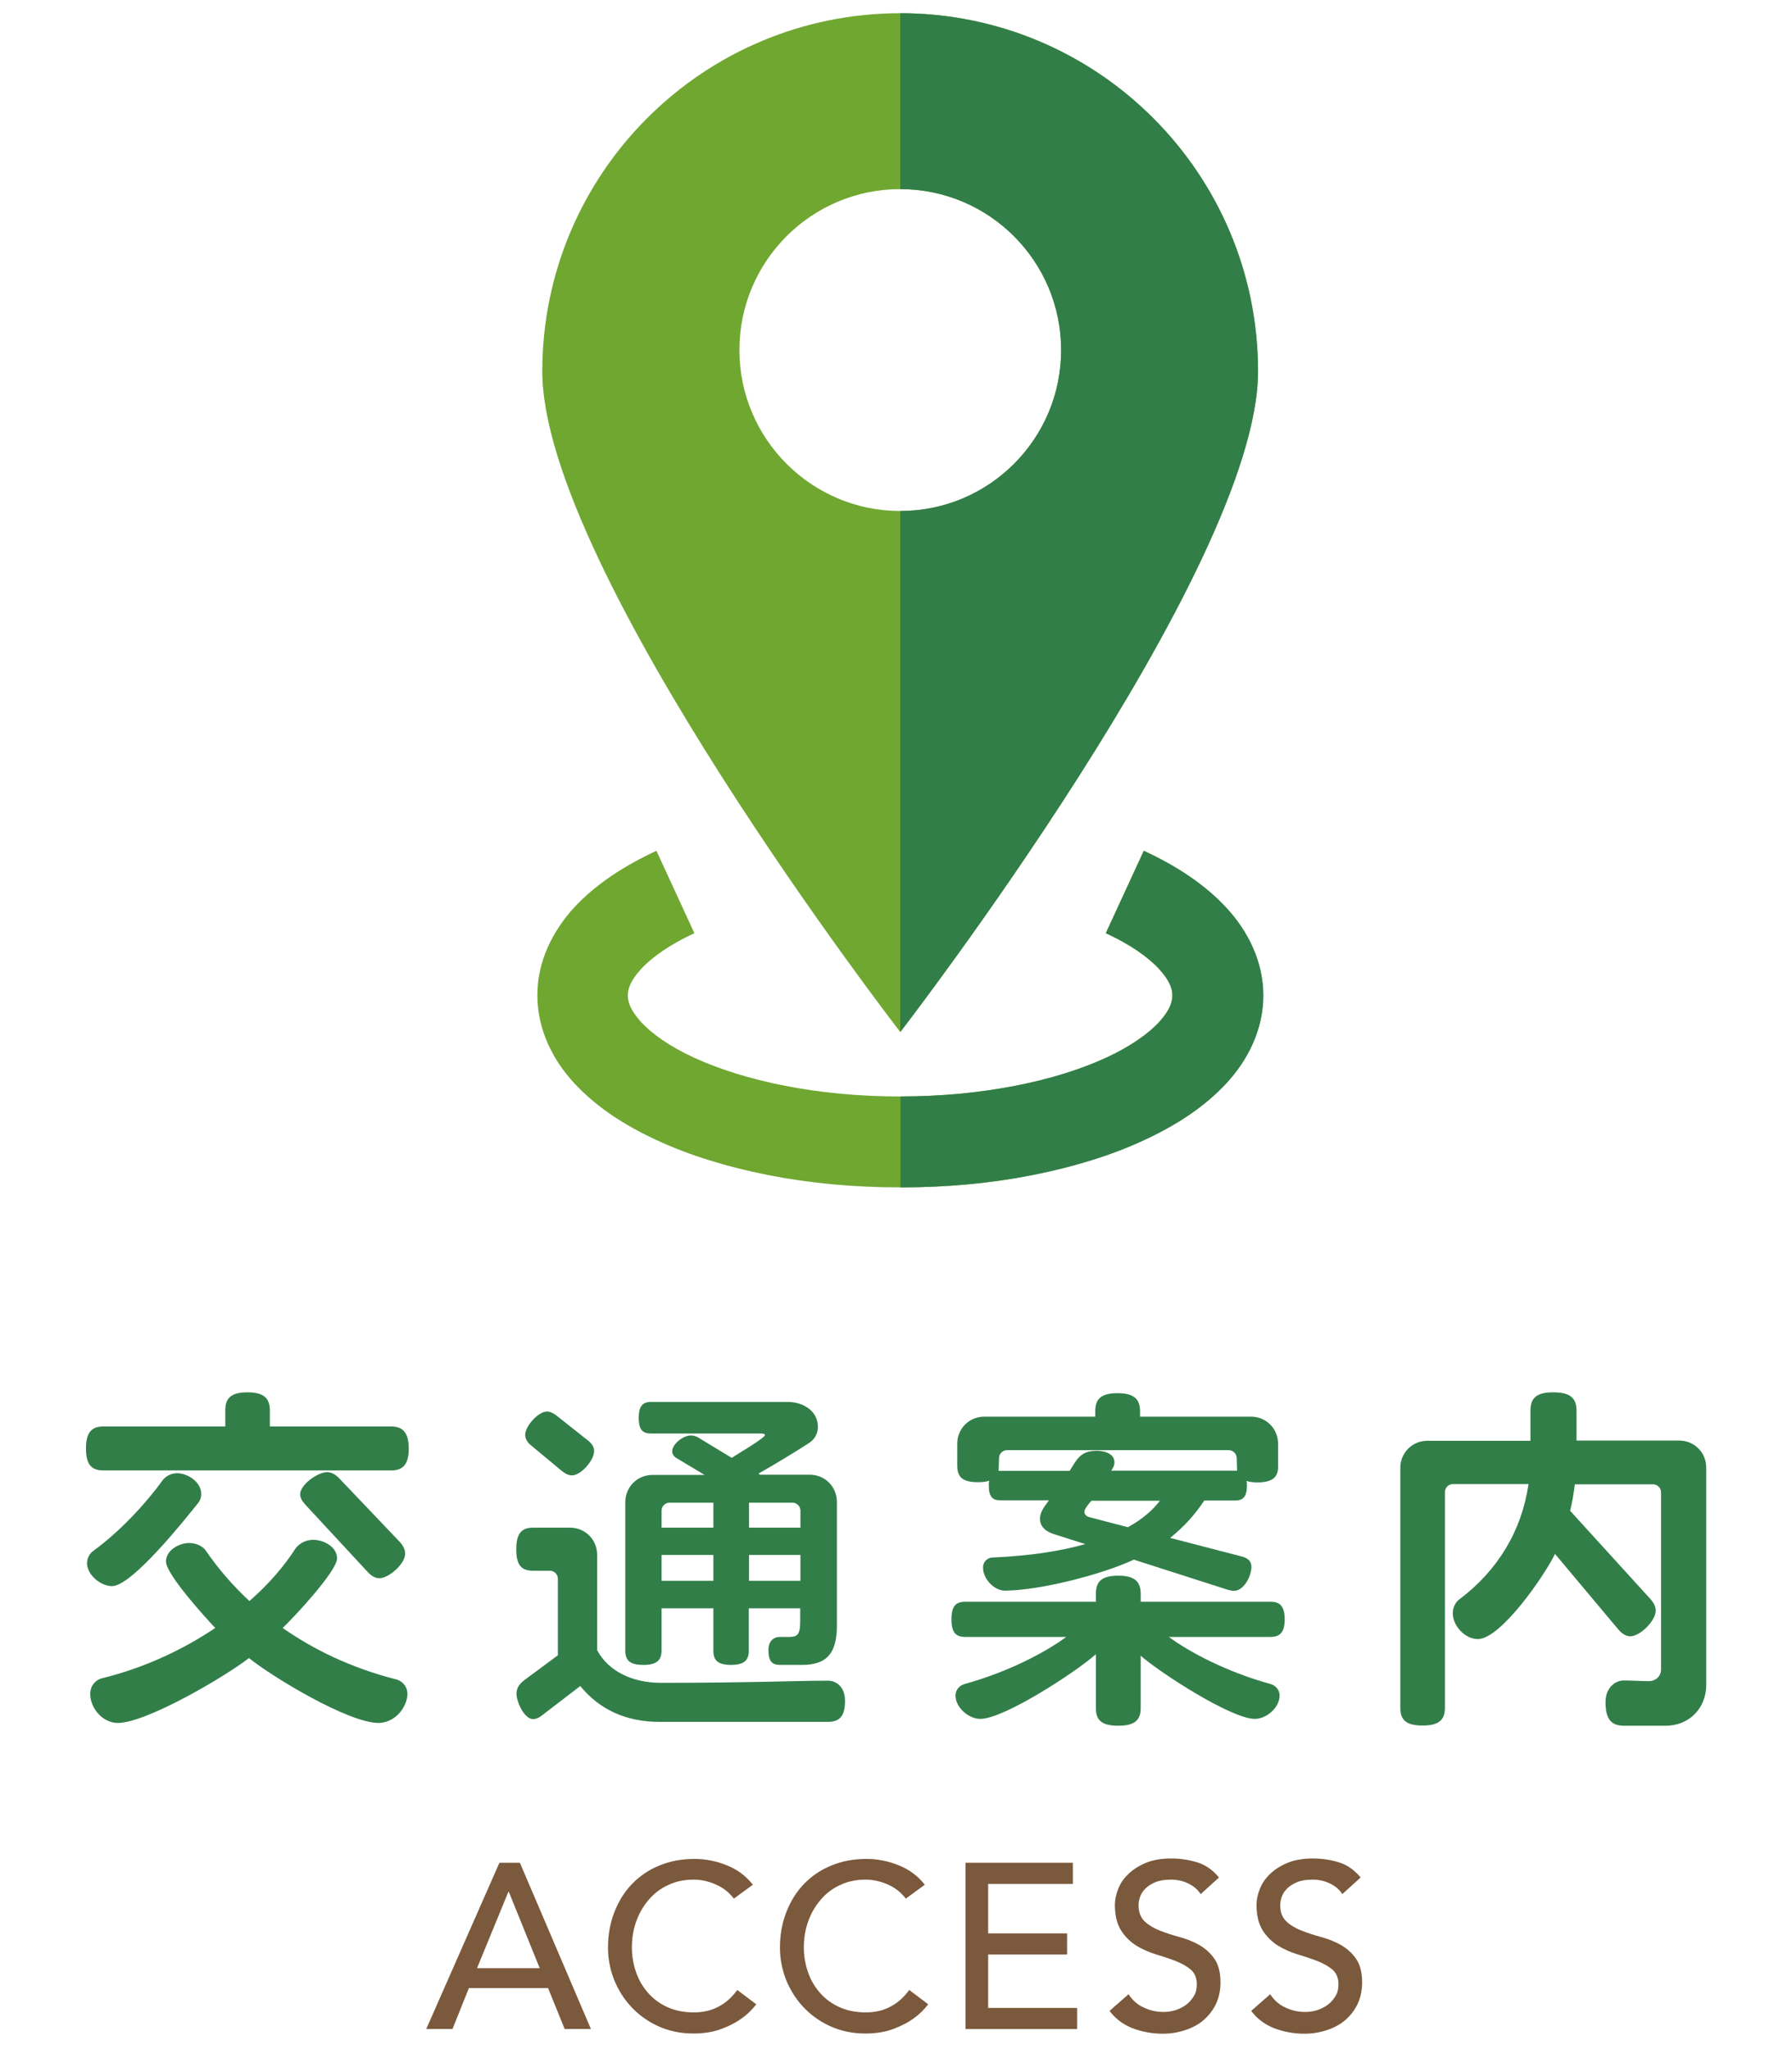 <?xml version="1.0" encoding="utf-8"?>
<!-- Generator: Adobe Illustrator 24.2.1, SVG Export Plug-In . SVG Version: 6.00 Build 0)  -->
<svg version="1.1" id="レイヤー_1" xmlns="http://www.w3.org/2000/svg" xmlns:xlink="http://www.w3.org/1999/xlink" x="0px"
	 y="0px" viewBox="0 0 84 96" style="enable-background:new 0 0 84 96;" xml:space="preserve">
<style type="text/css">
	.st0{fill:#317E49;}
	.st1{fill:#7B593C;}
	.st2{fill:#6FA731;}
</style>
<g>
	<g>
		<path class="st0" d="M18.33,68.89H4.85c-0.54,0-0.82-0.25-0.82-1.02c0-0.77,0.27-1.04,0.82-1.04h5.71v-0.75
			c0-0.56,0.25-0.85,1.04-0.85c0.78,0,1.05,0.29,1.05,0.85v0.75h5.68c0.54,0,0.83,0.27,0.83,1.04
			C19.16,68.63,18.87,68.89,18.33,68.89z M9.3,70.4c-0.6,0.75-3.11,3.91-4.05,3.91c-0.53,0-1.17-0.53-1.17-1.07
			c0-0.27,0.15-0.48,0.29-0.58c1.21-0.87,2.46-2.21,3.23-3.28c0.12-0.17,0.36-0.36,0.71-0.36c0.49,0,1.12,0.42,1.12,0.95
			C9.44,70.16,9.37,70.31,9.3,70.4z M18.96,79.9c-0.31,0.63-0.87,0.82-1.21,0.82c-1.41,0-4.93-2.12-6.08-3.04
			c-1.12,0.87-4.81,3.04-6.15,3.04c-0.7,0-1.29-0.68-1.29-1.36c0-0.44,0.32-0.68,0.54-0.73c2.07-0.51,3.86-1.38,5.32-2.36
			c-0.44-0.46-2.31-2.52-2.31-3.11c0-0.53,0.61-0.87,1.09-0.87c0.39,0,0.68,0.2,0.78,0.36c0.56,0.82,1.24,1.61,2.04,2.36
			c0.94-0.82,1.65-1.67,2.14-2.43c0.12-0.19,0.42-0.44,0.85-0.44c0.48,0,1.12,0.32,1.12,0.87c0,0.6-2.06,2.8-2.55,3.26
			c1.46,1.02,3.21,1.87,5.32,2.41c0.22,0.05,0.53,0.27,0.53,0.7C19.09,79.53,19.06,79.7,18.96,79.9z M17.78,73.94
			c-0.2,0-0.39-0.12-0.56-0.31l-2.91-3.14c-0.15-0.17-0.24-0.32-0.24-0.48c0-0.46,0.83-1.04,1.26-1.04c0.22,0,0.41,0.12,0.59,0.31
			l2.82,2.96c0.17,0.19,0.25,0.36,0.25,0.54C19.01,73.24,18.24,73.94,17.78,73.94z"/>
		<path class="st0" d="M38.79,80.67h-7.87c-1.58,0-2.82-0.58-3.72-1.68l-1.8,1.38c-0.15,0.12-0.29,0.17-0.41,0.17
			c-0.42,0-0.78-0.82-0.78-1.19c0-0.25,0.12-0.44,0.36-0.63l1.58-1.17v-3.59c0-0.2-0.17-0.37-0.37-0.37h-0.78
			c-0.54,0-0.8-0.24-0.8-1c0-0.76,0.25-1.02,0.8-1.02h1.72c0.71,0,1.27,0.56,1.27,1.27v4.47c0.53,0.99,1.65,1.53,2.99,1.53
			c4.25,0,6.31-0.1,7.82-0.1h0.03c0.29,0,0.78,0.22,0.78,0.94C39.61,80.43,39.34,80.67,38.79,80.67z M26.81,69.12
			c-0.17,0-0.32-0.08-0.49-0.22l-1.41-1.17c-0.19-0.15-0.29-0.32-0.29-0.51c0-0.41,0.61-1.09,1.02-1.09c0.15,0,0.31,0.08,0.46,0.2
			l1.44,1.14c0.2,0.15,0.31,0.32,0.31,0.51C27.85,68.41,27.24,69.12,26.81,69.12z M37.6,78h-1.04c-0.37,0-0.54-0.17-0.54-0.7
			c0-0.48,0.32-0.61,0.51-0.61h0.44c0.39,0,0.54-0.08,0.54-0.73v-0.61h-2.41v1.99c0,0.44-0.22,0.66-0.83,0.66
			c-0.63,0-0.83-0.22-0.83-0.66v-1.99h-2.43v1.97c0,0.46-0.22,0.68-0.85,0.68c-0.65,0-0.85-0.22-0.85-0.68v-6.94
			c0-0.71,0.56-1.28,1.27-1.28h2.45l-1.27-0.76c-0.15-0.08-0.25-0.2-0.25-0.34c0-0.36,0.53-0.75,0.87-0.75
			c0.1,0,0.22,0.03,0.32,0.08l1.6,0.97c0.2-0.14,1.56-0.93,1.56-1.07c0-0.03-0.05-0.07-0.17-0.07h-5.17c-0.39,0-0.58-0.17-0.58-0.73
			c0-0.56,0.19-0.75,0.58-0.75h6.41c0.7,0,1.41,0.41,1.41,1.17c0,0.31-0.15,0.58-0.41,0.75c-0.65,0.42-1.6,1-2.38,1.44l0.08,0.05
			h2.33c0.71,0,1.27,0.56,1.27,1.28v5.75C39.24,77.47,38.74,78,37.6,78z M33.44,70.4h-2.06c-0.2,0-0.37,0.17-0.37,0.37v0.8h2.43
			V70.4z M33.44,72.85h-2.43v1.21h2.43V72.85z M37.52,70.77c0-0.2-0.17-0.37-0.37-0.37h-2.04v1.17h2.41V70.77z M37.52,72.85h-2.41
			v1.21h2.41V72.85z"/>
		<path class="st0" d="M59.55,76.69h-4.76c0.99,0.73,2.74,1.65,4.78,2.21c0.17,0.05,0.41,0.22,0.41,0.54c0,0.56-0.61,1.09-1.16,1.09
			c-1.1,0-4.44-2.16-5.35-2.96v2.45c0,0.56-0.27,0.83-1.05,0.83c-0.8,0-1.05-0.27-1.05-0.83V77.5c-0.92,0.82-4.3,3.03-5.42,3.03
			c-0.54,0-1.16-0.53-1.16-1.09c0-0.32,0.24-0.49,0.41-0.54c2.04-0.56,3.79-1.48,4.78-2.21h-4.73c-0.44,0-0.65-0.2-0.65-0.82
			s0.2-0.83,0.65-0.83h6.12v-0.37c0-0.56,0.25-0.85,1.05-0.85c0.78,0,1.05,0.29,1.05,0.85v0.37h6.09c0.44,0,0.66,0.22,0.66,0.83
			S59.99,76.69,59.55,76.69z M58.94,69.45c-0.2,0-0.37-0.02-0.51-0.07c0.02,0.07,0.02,0.14,0.02,0.22c0,0.53-0.19,0.7-0.56,0.7
			h-1.44c-0.43,0.65-0.94,1.22-1.6,1.75l3.35,0.87c0.29,0.07,0.46,0.22,0.46,0.49c0,0.41-0.34,1.12-0.82,1.12
			c-0.08,0-0.19-0.02-0.29-0.05l-4.4-1.41c-1.5,0.7-4.45,1.45-6.05,1.45c-0.51,0-1.02-0.56-1.02-1.07c0-0.34,0.27-0.48,0.44-0.48
			c1.8-0.08,3.23-0.31,4.35-0.63l-1.51-0.48c-0.41-0.14-0.61-0.39-0.61-0.7c0-0.36,0.24-0.61,0.42-0.87h-2.28
			c-0.37,0-0.54-0.17-0.54-0.7c0-0.08,0-0.15,0.02-0.22c-0.14,0.05-0.31,0.07-0.53,0.07c-0.73,0-0.97-0.25-0.97-0.78v-1.02
			c0-0.71,0.56-1.27,1.27-1.27h5.2v-0.25c0-0.56,0.25-0.85,1.05-0.85c0.78,0,1.05,0.29,1.05,0.85v0.25h5.2
			c0.71,0,1.27,0.56,1.27,1.27v1.02C59.93,69.19,59.67,69.45,58.94,69.45z M57.97,68.31c0-0.2-0.17-0.37-0.37-0.37h-10.4
			c-0.2,0-0.37,0.17-0.37,0.37l-0.02,0.6h3.33c0.34-0.53,0.49-0.94,1.27-0.94c0.34,0,0.83,0.12,0.83,0.54
			c0,0.15-0.07,0.27-0.15,0.39h5.9L57.97,68.31z M51.17,70.3c-0.1,0.1-0.34,0.39-0.34,0.53c0,0.1,0.07,0.19,0.2,0.24l1.84,0.48
			c0.71-0.39,1.19-0.83,1.5-1.24H51.17z"/>
		<path class="st0" d="M78.08,80.85h-1.94c-0.59,0-0.88-0.27-0.88-1.1c0-0.78,0.56-1.02,0.83-1.02c0.41,0,0.8,0.03,1.21,0.03
			c0.32,0,0.56-0.24,0.56-0.54v-8.31c0-0.2-0.17-0.37-0.37-0.37h-3.67c-0.05,0.42-0.12,0.83-0.22,1.24l3.76,4.13
			c0.17,0.19,0.25,0.36,0.25,0.56c0,0.46-0.73,1.19-1.19,1.19c-0.2,0-0.39-0.12-0.56-0.32l-2.97-3.54
			c-0.44,0.93-2.52,3.99-3.62,3.99c-0.59,0-1.17-0.61-1.17-1.21c0-0.32,0.17-0.56,0.32-0.66c1.8-1.36,2.91-3.21,3.23-5.39h-3.55
			c-0.2,0-0.37,0.17-0.37,0.37v10.11c0,0.56-0.27,0.83-1.05,0.83s-1.04-0.27-1.04-0.83V68.77c0-0.71,0.56-1.27,1.27-1.27h4.83V66.1
			c0-0.58,0.25-0.87,1.07-0.87s1.09,0.29,1.09,0.87v1.39h4.81c0.71,0,1.27,0.56,1.27,1.27v10.2C79.97,80.04,79.17,80.85,78.08,80.85
			z"/>
	</g>
	<g>
		<path class="st1" d="M23.41,87.27h0.96l3.33,7.79h-1.23l-0.78-1.92h-3.71l-0.77,1.92h-1.23L23.41,87.27z M25.3,92.21l-1.45-3.58
			h-0.02l-1.47,3.58H25.3z"/>
		<path class="st1" d="M34.4,88.95c-0.22-0.29-0.5-0.51-0.84-0.66c-0.34-0.15-0.69-0.23-1.04-0.23c-0.44,0-0.84,0.08-1.19,0.25
			c-0.36,0.16-0.66,0.39-0.91,0.68s-0.45,0.62-0.59,1.01c-0.14,0.38-0.21,0.8-0.21,1.24c0,0.41,0.07,0.8,0.2,1.17
			c0.13,0.37,0.32,0.69,0.57,0.97c0.25,0.28,0.55,0.5,0.91,0.66s0.77,0.24,1.22,0.24c0.45,0,0.84-0.09,1.18-0.28
			c0.34-0.18,0.62-0.44,0.86-0.77l0.89,0.67c-0.06,0.08-0.16,0.2-0.31,0.35c-0.15,0.15-0.34,0.3-0.58,0.45
			c-0.24,0.15-0.53,0.28-0.87,0.4c-0.34,0.11-0.74,0.17-1.18,0.17c-0.62,0-1.17-0.12-1.67-0.35c-0.5-0.23-0.92-0.54-1.27-0.92
			c-0.35-0.38-0.61-0.81-0.8-1.29c-0.18-0.48-0.27-0.97-0.27-1.46c0-0.6,0.1-1.16,0.3-1.67c0.2-0.51,0.47-0.95,0.83-1.32
			c0.36-0.37,0.78-0.66,1.28-0.86c0.5-0.21,1.05-0.31,1.65-0.31c0.51,0,1.02,0.1,1.51,0.3c0.5,0.2,0.9,0.5,1.22,0.91L34.4,88.95z"/>
		<path class="st1" d="M42.46,88.95c-0.22-0.29-0.5-0.51-0.84-0.66c-0.34-0.15-0.69-0.23-1.04-0.23c-0.44,0-0.84,0.08-1.19,0.25
			c-0.36,0.16-0.66,0.39-0.91,0.68s-0.45,0.62-0.59,1.01c-0.14,0.38-0.21,0.8-0.21,1.24c0,0.41,0.07,0.8,0.2,1.17
			c0.13,0.37,0.32,0.69,0.57,0.97c0.25,0.28,0.55,0.5,0.91,0.66s0.77,0.24,1.22,0.24c0.45,0,0.84-0.09,1.18-0.28
			c0.34-0.18,0.62-0.44,0.86-0.77l0.89,0.67c-0.06,0.08-0.16,0.2-0.31,0.35c-0.15,0.15-0.34,0.3-0.58,0.45
			c-0.24,0.15-0.53,0.28-0.87,0.4c-0.34,0.11-0.74,0.17-1.18,0.17c-0.62,0-1.17-0.12-1.67-0.35c-0.5-0.23-0.92-0.54-1.27-0.92
			c-0.35-0.38-0.61-0.81-0.8-1.29c-0.18-0.48-0.27-0.97-0.27-1.46c0-0.6,0.1-1.16,0.3-1.67c0.2-0.51,0.47-0.95,0.83-1.32
			c0.36-0.37,0.78-0.66,1.28-0.86c0.5-0.21,1.05-0.31,1.65-0.31c0.51,0,1.02,0.1,1.51,0.3c0.5,0.2,0.9,0.5,1.22,0.91L42.46,88.95z"
			/>
		<path class="st1" d="M45.26,87.27h5.03v0.99h-3.97v2.32h3.7v0.99h-3.7v2.5h4.17v0.99h-5.23V87.27z"/>
		<path class="st1" d="M52.9,93.43c0.19,0.29,0.43,0.5,0.73,0.63c0.3,0.14,0.6,0.2,0.92,0.2c0.18,0,0.36-0.03,0.54-0.08
			c0.18-0.06,0.35-0.14,0.5-0.25s0.27-0.25,0.37-0.41c0.1-0.16,0.14-0.35,0.14-0.56c0-0.3-0.1-0.53-0.29-0.69
			c-0.19-0.16-0.43-0.29-0.71-0.4c-0.28-0.11-0.59-0.21-0.92-0.31c-0.33-0.1-0.64-0.24-0.92-0.41c-0.28-0.18-0.52-0.41-0.71-0.71
			c-0.19-0.3-0.29-0.7-0.29-1.2c0-0.23,0.05-0.47,0.15-0.73c0.1-0.26,0.25-0.49,0.47-0.7c0.21-0.21,0.49-0.39,0.82-0.53
			c0.33-0.14,0.74-0.21,1.2-0.21c0.43,0,0.83,0.06,1.22,0.18s0.73,0.36,1.02,0.71l-0.86,0.78c-0.13-0.21-0.32-0.37-0.56-0.49
			c-0.24-0.12-0.52-0.19-0.83-0.19c-0.29,0-0.54,0.04-0.73,0.12c-0.19,0.08-0.35,0.18-0.47,0.3c-0.12,0.12-0.2,0.25-0.25,0.39
			c-0.05,0.14-0.07,0.27-0.07,0.39c0,0.33,0.1,0.58,0.29,0.76c0.19,0.18,0.43,0.32,0.71,0.43s0.59,0.21,0.92,0.3
			c0.33,0.09,0.64,0.21,0.92,0.37c0.28,0.16,0.52,0.37,0.71,0.64c0.19,0.27,0.29,0.64,0.29,1.11c0,0.37-0.07,0.71-0.21,1.01
			s-0.34,0.55-0.58,0.76c-0.24,0.21-0.53,0.36-0.86,0.47c-0.33,0.11-0.68,0.17-1.06,0.17c-0.5,0-0.97-0.09-1.42-0.26
			c-0.45-0.18-0.8-0.45-1.07-0.81L52.9,93.43z"/>
		<path class="st1" d="M59.54,93.43c0.19,0.29,0.43,0.5,0.73,0.63c0.3,0.14,0.6,0.2,0.92,0.2c0.18,0,0.36-0.03,0.54-0.08
			c0.18-0.06,0.35-0.14,0.5-0.25s0.27-0.25,0.37-0.41c0.1-0.16,0.14-0.35,0.14-0.56c0-0.3-0.1-0.53-0.29-0.69
			c-0.19-0.16-0.43-0.29-0.71-0.4c-0.28-0.11-0.59-0.21-0.92-0.31c-0.33-0.1-0.64-0.24-0.92-0.41c-0.28-0.18-0.52-0.41-0.71-0.71
			c-0.19-0.3-0.29-0.7-0.29-1.2c0-0.23,0.05-0.47,0.15-0.73c0.1-0.26,0.25-0.49,0.47-0.7c0.21-0.21,0.49-0.39,0.82-0.53
			c0.33-0.14,0.74-0.21,1.2-0.21c0.43,0,0.83,0.06,1.22,0.18s0.73,0.36,1.02,0.71l-0.86,0.78c-0.13-0.21-0.32-0.37-0.56-0.49
			c-0.24-0.12-0.52-0.19-0.83-0.19c-0.29,0-0.54,0.04-0.73,0.12c-0.19,0.08-0.35,0.18-0.47,0.3c-0.12,0.12-0.2,0.25-0.25,0.39
			c-0.05,0.14-0.07,0.27-0.07,0.39c0,0.33,0.1,0.58,0.29,0.76c0.19,0.18,0.43,0.32,0.71,0.43s0.59,0.21,0.92,0.3
			c0.33,0.09,0.64,0.21,0.92,0.37c0.28,0.16,0.52,0.37,0.71,0.64c0.19,0.27,0.29,0.64,0.29,1.11c0,0.37-0.07,0.71-0.21,1.01
			s-0.34,0.55-0.58,0.76c-0.24,0.21-0.53,0.36-0.86,0.47c-0.33,0.11-0.68,0.17-1.06,0.17c-0.5,0-0.97-0.09-1.42-0.26
			c-0.45-0.18-0.8-0.45-1.07-0.81L59.54,93.43z"/>
	</g>
	<g>
		<g>
			<path class="st2" d="M42.2,48.35c0,0,16.77-21.69,16.77-30.95c0-9.26-7.51-16.78-16.77-16.78c-9.26,0-16.78,7.51-16.78,16.78
				C25.42,26.67,42.2,48.35,42.2,48.35z M42.2,23.94c-4.16,0-7.54-3.38-7.54-7.54c0-4.17,3.38-7.54,7.54-7.54
				c4.17,0,7.54,3.38,7.54,7.54C49.74,20.57,46.36,23.94,42.2,23.94z"/>
			<path class="st2" d="M25.19,46.64c0,1.59,0.72,3.02,1.73,4.11l0,0c1.02,1.1,2.33,1.96,3.87,2.67c1.53,0.71,3.29,1.25,5.21,1.63
				c1.92,0.38,4.01,0.58,6.2,0.58c2.19,0,4.28-0.2,6.2-0.58c1.92-0.38,3.68-0.92,5.21-1.63c1.53-0.71,2.85-1.57,3.87-2.67l0,0
				c1.01-1.09,1.73-2.52,1.73-4.11c0-1.59-0.72-3.02-1.73-4.11l0,0c-1.02-1.1-2.33-1.96-3.87-2.67l-1.78,3.86
				c1.16,0.53,2.02,1.15,2.51,1.69c0.5,0.55,0.61,0.93,0.61,1.23c0,0.3-0.11,0.68-0.61,1.23c-0.49,0.54-1.35,1.16-2.51,1.69
				c-1.16,0.54-2.61,1-4.25,1.31c-1.64,0.32-3.46,0.5-5.39,0.5c-1.92,0-3.75-0.18-5.39-0.5c-1.64-0.32-3.09-0.78-4.25-1.31
				c-1.16-0.53-2.02-1.15-2.51-1.69c-0.5-0.56-0.61-0.93-0.61-1.23c0-0.3,0.11-0.68,0.61-1.23c0.49-0.54,1.35-1.16,2.51-1.69
				l-1.78-3.86c-1.53,0.71-2.85,1.57-3.87,2.67l0.01-0.01l-0.01,0.01C25.91,43.62,25.18,45.04,25.19,46.64z M30.04,45.42l0.01-0.01
				h0L30.04,45.42z M54.34,47.87L54.34,47.87l0.01-0.01L54.34,47.87z M30.04,47.86l0.01,0.01l0,0L30.04,47.86z"/>
		</g>
		<g>
			<path class="st0" d="M42.2,51.37c1.92,0,3.75-0.18,5.39-0.5c1.64-0.32,3.09-0.78,4.25-1.31c1.16-0.53,2.02-1.15,2.51-1.69
				c0,0,0,0,0,0l0,0l0,0l0,0c0.5-0.55,0.6-0.93,0.61-1.23c0-0.3-0.11-0.68-0.61-1.23c-0.49-0.54-1.35-1.16-2.51-1.69l1.78-3.86
				c1.53,0.71,2.85,1.57,3.87,2.67l0,0c1.01,1.09,1.73,2.52,1.73,4.11c0,1.59-0.72,3.02-1.73,4.11l0,0
				c-1.02,1.1-2.33,1.96-3.87,2.67c-1.53,0.71-3.29,1.25-5.21,1.63c-1.92,0.38-4.01,0.58-6.2,0.58V51.37z"/>
			<path class="st0" d="M42.2,23.94c4.17,0,7.54-3.38,7.54-7.54c0-4.17-3.38-7.54-7.54-7.54V0.62c9.26,0,16.77,7.51,16.77,16.78
				c0,9.27-16.77,30.95-16.77,30.95V23.94z"/>
		</g>
	</g>
</g>
</svg>
